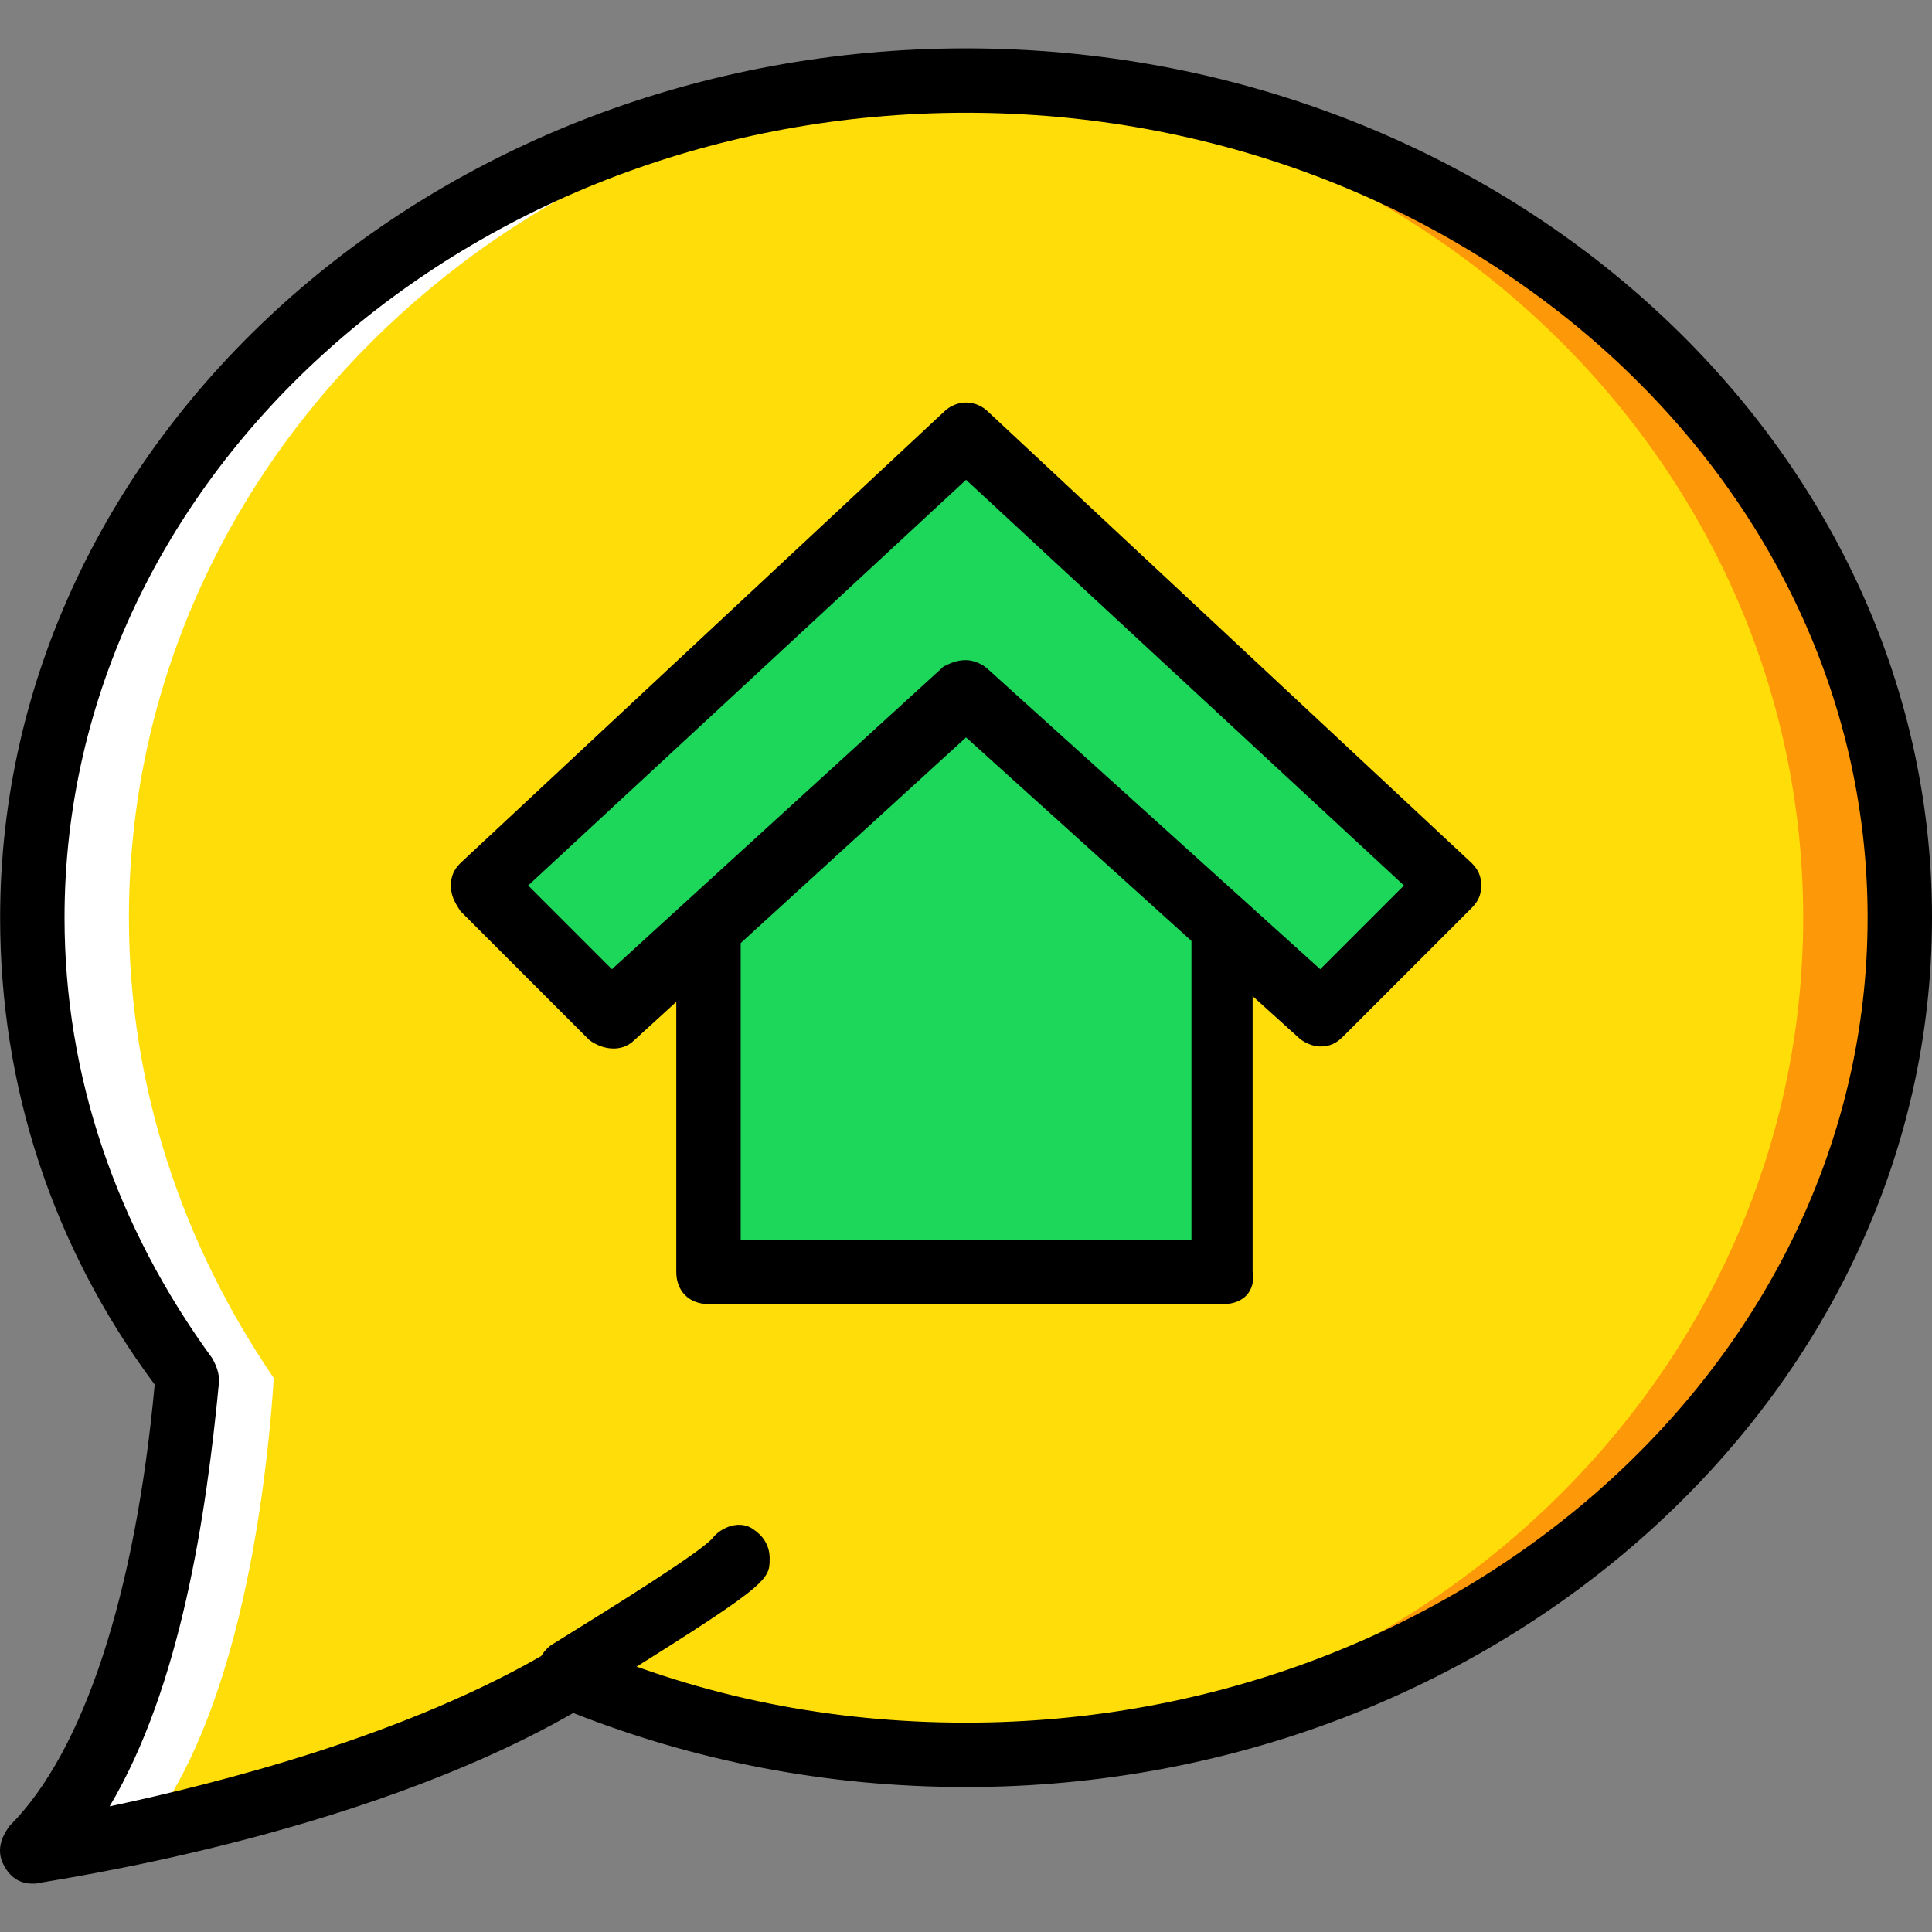 <?xml version="1.0" encoding="iso-8859-1"?>
<!-- Generator: Adobe Illustrator 19.0.0, SVG Export Plug-In . SVG Version: 6.00 Build 0)  -->
<svg version="1.1" id="Layer_1" xmlns="http://www.w3.org/2000/svg" xmlns:xlink="http://www.w3.org/1999/xlink" x="0px" y="0px"
	 viewBox="0 0 512.035 512.035" style="enable-background:new 0 0 512.035 512.035;" xml:space="preserve">
<rect x="0" y="0" width="512.035" height="512.035" fill="#808080" stroke="none"/>
<g transform="translate(1 1)">
	<path style="fill:#FD9808;" d="M255.035,20.351c-136.533,0-247.467,98.987-247.467,221.867c0,45.227,15.36,87.04,40.96,122.027
		c-3.413,40.96-12.8,97.28-40.96,125.44c0,0,84.48-11.947,142.507-46.933c31.573,13.653,67.413,21.333,104.96,21.333
		c136.533,0,247.467-98.987,247.467-221.867S391.568,20.351,255.035,20.351"/>
	<path style="fill:#FFDD09;" d="M242.235,20.351c-129.707,0-234.667,98.987-234.667,221.867c0,45.227,14.507,87.04,38.4,122.027
		c-2.56,40.96-11.947,97.28-38.4,125.44c0,0,80.213-11.947,134.827-46.933c29.867,13.653,64,21.333,99.84,21.333
		c129.707,0,234.667-98.987,234.667-221.867S371.941,20.351,242.235,20.351"/>
	<path style="fill:#FFFFFF;" d="M38.288,483.711c22.187-29.013,30.72-81.067,33.28-119.467c-23.893-34.987-38.4-76.8-38.4-122.027
		c0-118.613,98.133-215.04,221.867-221.867c-4.267,0-8.533,0-12.8,0c-129.707,0-234.667,98.987-234.667,221.867
		c0,45.227,14.507,87.04,38.4,122.027c-2.56,40.96-11.947,97.28-38.4,125.44C7.568,489.684,20.368,487.977,38.288,483.711"/>
	<g>
		<polygon style="fill:#1CD759;" points="255.035,114.217 127.035,233.684 161.168,267.817 255.035,182.484 348.901,267.817 
			383.035,233.684 		"/>
		<polygon style="fill:#1CD759;" points="255.035,182.484 186.768,244.777 186.768,336.084 323.301,336.084 323.301,244.777 		"/>
	</g>
	<path d="M7.568,498.217c-3.413,0-5.973-1.707-7.68-5.12s-0.853-6.827,1.707-10.24c19.627-19.627,33.28-61.44,38.4-116.907
		c-27.307-36.693-40.96-79.36-40.96-123.733c0-127.147,115.2-230.4,256-230.4s256,103.253,256,230.4s-115.2,230.4-256,230.4
		c-36.693,0-71.68-6.827-104.107-19.627c-58.027,33.28-139.093,44.373-142.507,45.227H7.568z M255.035,28.884
		c-131.413,0-238.933,95.573-238.933,213.333c0,41.813,13.653,81.92,39.253,116.907c0.853,1.707,1.707,3.413,1.707,5.973
		c-3.413,35.84-10.24,81.067-29.013,112.64c28.16-5.973,79.36-18.773,117.76-41.813c2.56-1.707,5.12-1.707,7.68-0.853
		c31.573,13.653,65.707,20.48,101.547,20.48c131.413,0,238.933-95.573,238.933-213.333S386.448,28.884,255.035,28.884z"/>
	<path d="M150.075,451.284c-2.56,0-5.973-1.707-7.68-4.267c-2.56-4.267-0.853-9.387,2.56-11.947
		c17.92-11.093,38.4-23.893,42.667-28.16c2.56-3.413,7.68-5.12,11.093-2.56c2.56,1.707,4.267,4.267,4.267,7.68
		c0,5.973,0,6.827-49.493,37.547C152.635,451.284,151.781,451.284,150.075,451.284z"/>
	<path d="M348.901,276.351c-1.707,0-4.267-0.853-5.973-2.56l-87.893-79.36l-87.893,80.213c-3.413,3.413-8.533,2.56-11.947,0
		l-34.133-34.133c-1.707-2.56-2.56-4.267-2.56-6.827c0-2.56,0.853-4.267,2.56-5.973l128-119.467c3.413-3.413,8.533-3.413,11.947,0
		l128,119.467c1.707,1.707,2.56,3.413,2.56,5.973s-0.853,4.267-2.56,5.973l-34.133,34.133
		C353.168,275.497,351.461,276.351,348.901,276.351z M255.035,173.951c1.707,0,4.267,0.853,5.973,2.56l87.893,79.36l22.187-22.187
		l-116.053-107.52l-116.053,107.52l22.187,22.187l87.893-80.213C250.768,174.804,252.475,173.951,255.035,173.951z"/>
	<path d="M323.301,344.617H186.768c-5.12,0-8.533-3.413-8.533-8.533v-91.307c0-2.56,0.853-4.267,2.56-5.973l68.267-62.293
		c3.413-2.56,8.533-2.56,11.093,0l68.267,62.293c1.707,1.707,2.56,4.267,2.56,5.973v91.307
		C331.835,341.204,328.421,344.617,323.301,344.617z M195.301,327.551h119.467v-79.36l-59.733-54.613l-59.733,54.613V327.551z"/>
</g>
<g>
</g>
<g>
</g>
<g>
</g>
<g>
</g>
<g>
</g>
<g>
</g>
<g>
</g>
<g>
</g>
<g>
</g>
<g>
</g>
<g>
</g>
<g>
</g>
<g>
</g>
<g>
</g>
<g>
</g>
</svg>

